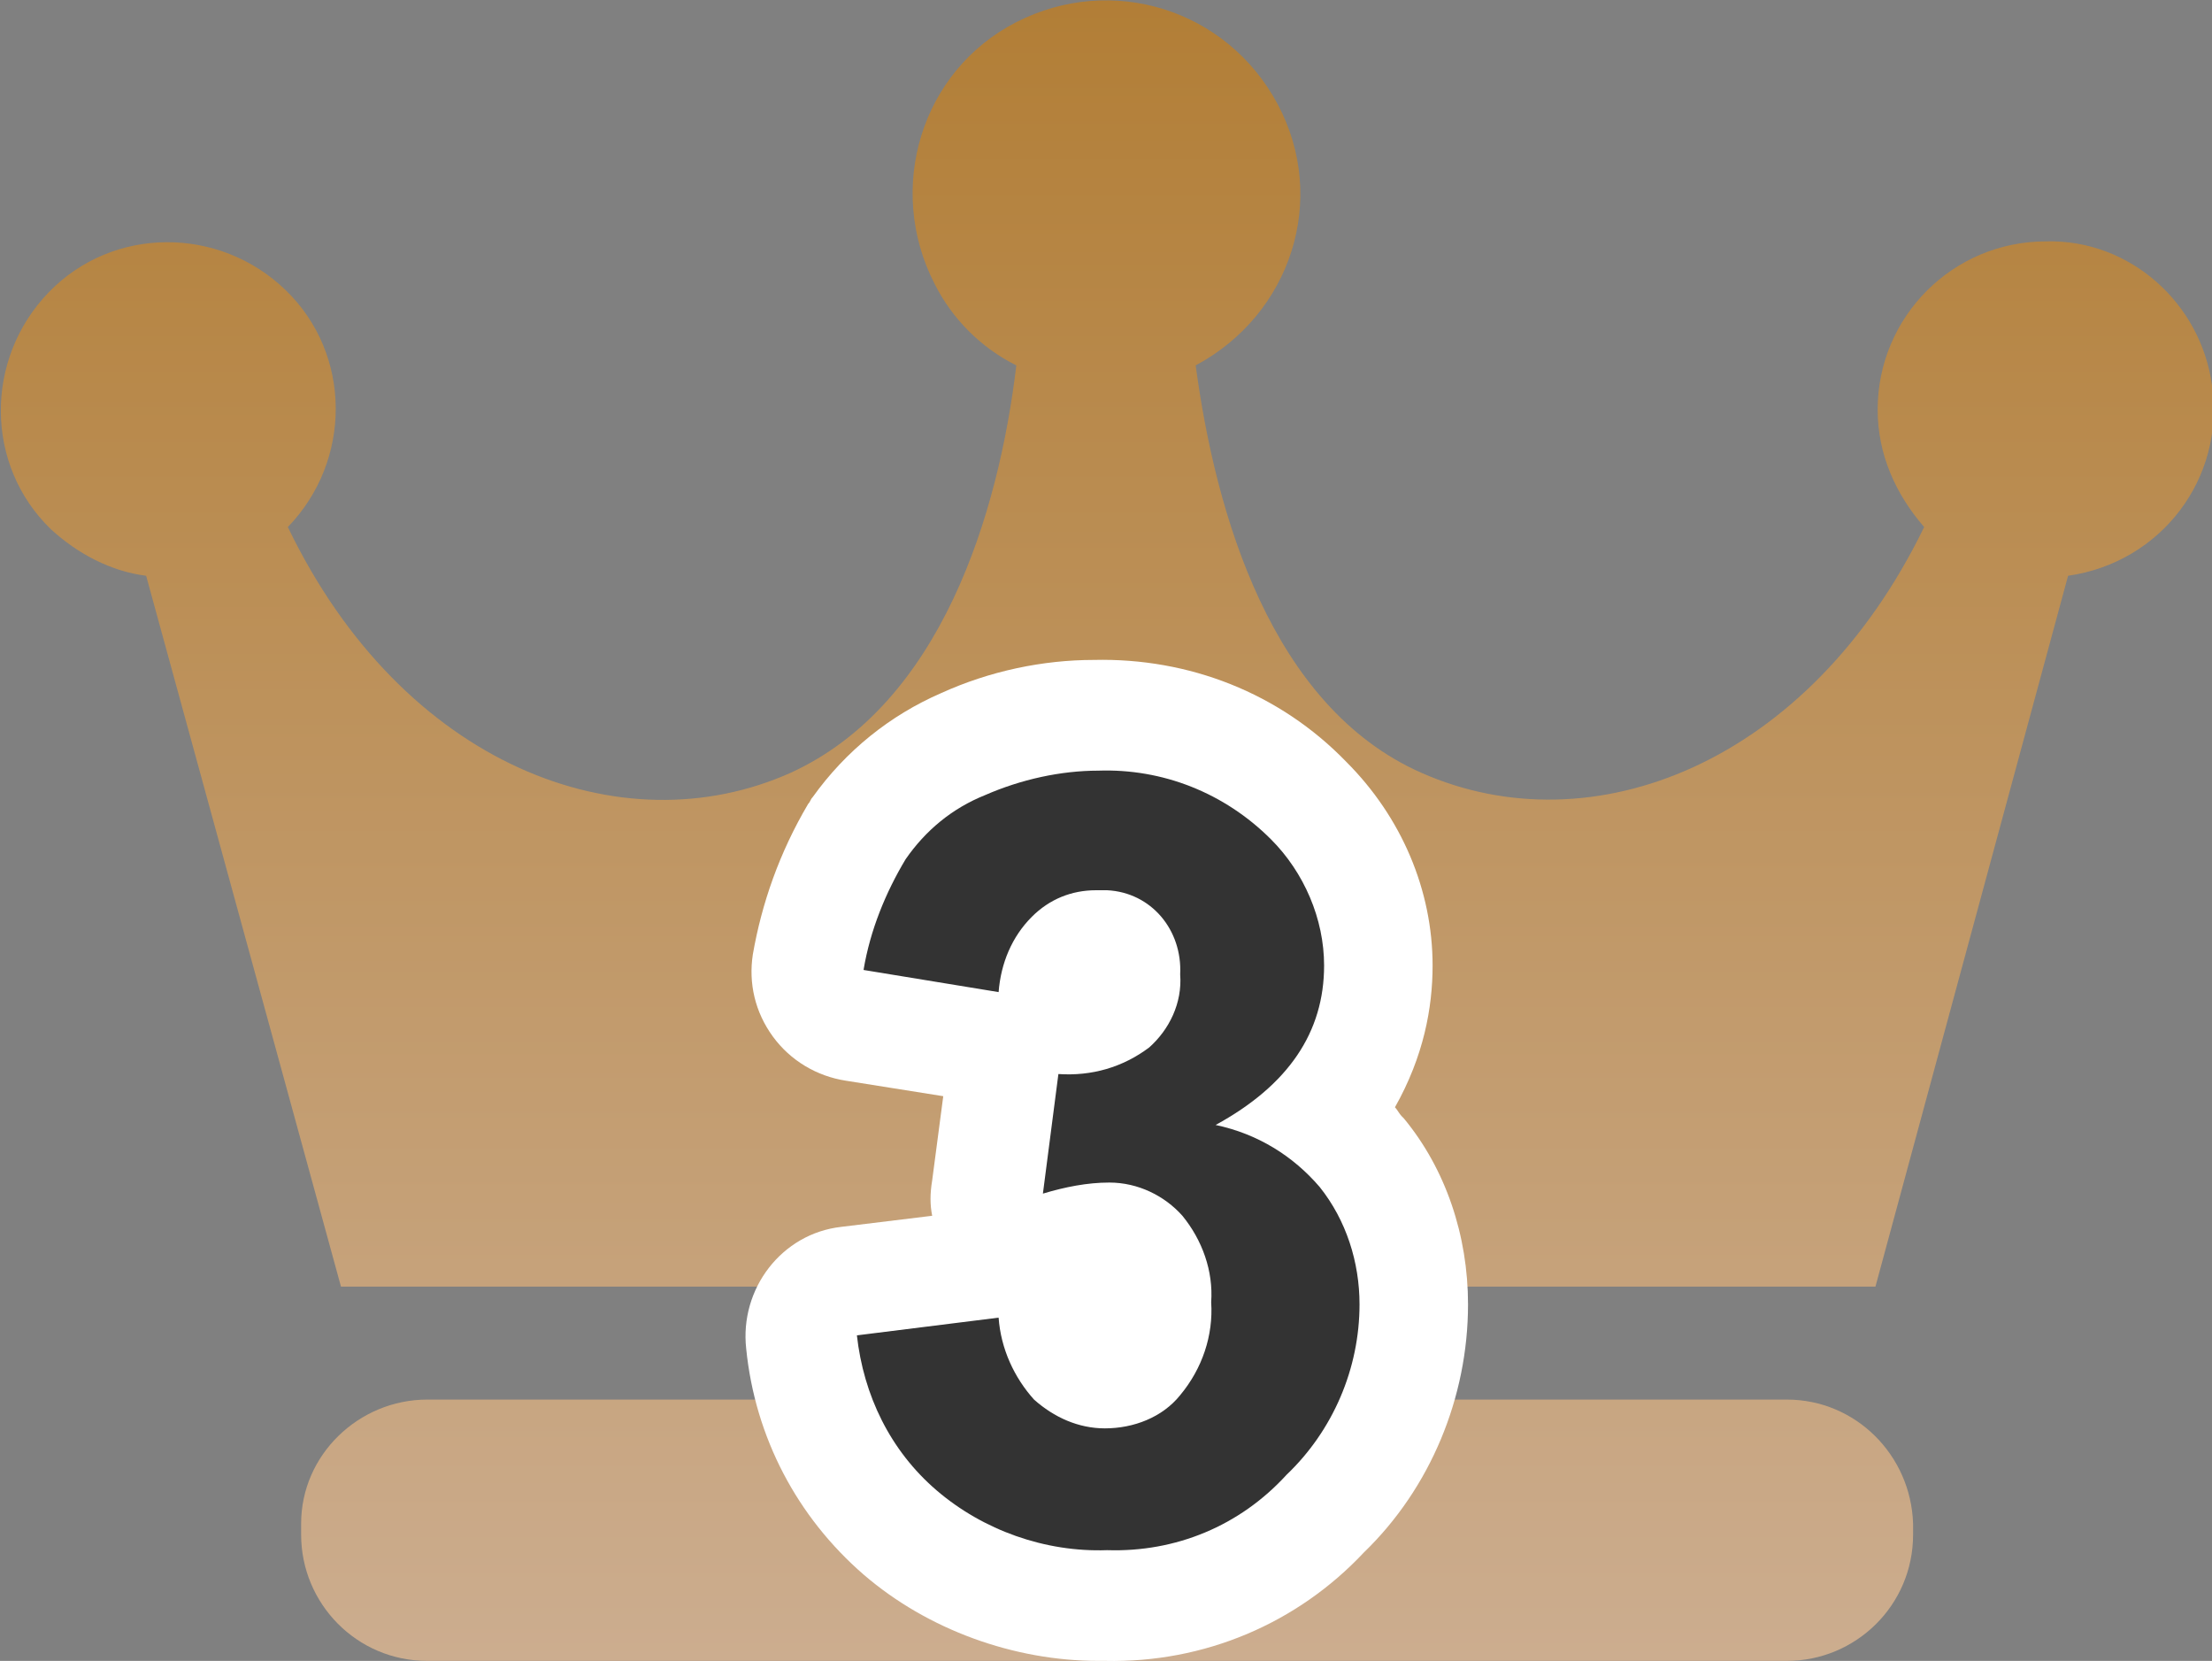 <?xml version="1.0" encoding="utf-8"?>
<!-- Generator: Adobe Illustrator 23.1.0, SVG Export Plug-In . SVG Version: 6.00 Build 0)  -->
<svg version="1.1" id="レイヤー_1" xmlns="http://www.w3.org/2000/svg" xmlns:xlink="http://www.w3.org/1999/xlink" x="0px"
	 y="0px" viewBox="0 0 99.9 75" style="enable-background:new 0 0 99.9 75;" xml:space="preserve">
<rect x="0" y="0" width="99.9" height="75" fill="#808080" stroke="none"/>
<style type="text/css">
	.st0{fill:url(#SVGID_1_);}
	.st1{fill:#333333;}
	.st2{fill:#FFFFFF;}
</style>
<linearGradient id="SVGID_1_" gradientUnits="userSpaceOnUse" x1="50.008" y1="-765" x2="50.008" y2="-690.016" gradientTransform="matrix(1 0 0 -1 0 -690)">
	<stop  offset="0" style="stop-color:#CCAD8F"/>
	<stop  offset="1" style="stop-color:#B27E36"/>
</linearGradient>
<path class="st0" d="M92.4,10.9c-4.2,0-7.6,3.4-7.6,7.6c0,2,0.8,3.8,2.1,5.3c-5.2,10.7-15,14.5-22.7,11.1c-6.8-3-9.3-11.7-10.2-18.4
	c4.3-2.3,6-7.5,3.7-11.8S50.2-1.2,45.9,1S40,8.5,42.2,12.8c0.8,1.6,2.1,2.9,3.7,3.7c-0.8,6.7-3.4,15.3-10.2,18.4
	c-7.6,3.4-17.5-0.3-22.7-11.1c2.9-3,2.9-7.8-0.1-10.7s-7.8-2.9-10.7,0.1S-0.7,21,2.3,23.9C3.5,25,5,25.8,6.6,26l8.8,32.1h69.3
	L93.4,26c4.2-0.6,7.1-4.4,6.5-8.6C99.4,13.7,96.2,10.8,92.4,10.9L92.4,10.9z M80.7,63.2H19.3c-3.1,0-5.7,2.5-5.7,5.6l0,0l0,0v0.5
	c0,3.1,2.5,5.7,5.7,5.7l0,0h61.4c3.1,0,5.7-2.5,5.7-5.7v-0.5C86.3,65.7,83.8,63.2,80.7,63.2L80.7,63.2L80.7,63.2z"/>
<g>
	<path class="st1" d="M38.7,60.3l6.4-0.8c0.1,1.4,0.7,2.7,1.6,3.7c0.9,0.8,2,1.3,3.2,1.3c1.3,0,2.6-0.5,3.4-1.5
		c1-1.2,1.5-2.7,1.4-4.2c0.1-1.4-0.4-2.8-1.3-3.9c-0.8-0.9-2-1.5-3.3-1.5c-1,0-2,0.2-3,0.5l0.7-5.4c1.5,0.1,2.9-0.3,4.1-1.2
		c0.9-0.8,1.5-2,1.4-3.3c0.1-2-1.3-3.7-3.3-3.8c-0.2,0-0.3,0-0.5,0c-1.1,0-2.1,0.4-2.9,1.2c-0.9,0.9-1.4,2.1-1.5,3.4l-6.1-1
		c0.3-1.8,1-3.5,1.9-5c0.9-1.3,2.1-2.3,3.6-2.9c1.6-0.7,3.4-1.1,5.1-1.1c2.9-0.1,5.7,1,7.8,3.1c1.5,1.5,2.4,3.6,2.4,5.7
		c0,3-1.6,5.4-4.9,7.2c1.9,0.4,3.5,1.4,4.7,2.8c1.2,1.5,1.8,3.4,1.8,5.3c0,2.9-1.2,5.7-3.3,7.7c-2.1,2.3-5,3.5-8.1,3.4
		c-2.8,0.1-5.6-0.9-7.7-2.7C40.2,65.5,39,63,38.7,60.3z"/>
	<path class="st2" d="M49.6,75c-3.8,0-7.7-1.4-10.6-3.9c-3-2.6-4.9-6.2-5.3-10.2c-0.3-2.7,1.6-5.2,4.3-5.5l4.1-0.5
		c-0.1-0.5-0.1-1,0-1.6l0.5-3.8l-4.4-0.7c-1.3-0.2-2.5-0.9-3.3-2s-1.1-2.4-0.9-3.7c0.4-2.3,1.2-4.6,2.5-6.8c0.1-0.1,0.1-0.2,0.2-0.3
		c1.5-2.1,3.5-3.7,5.8-4.7c2.2-1,4.6-1.5,6.9-1.5c4.3-0.1,8.4,1.5,11.4,4.6c2.5,2.5,3.9,5.8,3.9,9.2c0,1.9-0.4,4.1-1.7,6.4
		c0.1,0.1,0.2,0.3,0.3,0.4c0,0,0.1,0.1,0.1,0.1c1.9,2.3,2.9,5.3,2.9,8.4c0,4.2-1.7,8.3-4.7,11.2c-3,3.2-7.2,5-11.7,4.9
		C49.9,75,49.8,75,49.6,75z"/>
	<path class="st1" d="M38.7,60.3l6.4-0.8c0.1,1.4,0.7,2.7,1.6,3.7c0.9,0.8,2,1.3,3.2,1.3c1.3,0,2.6-0.5,3.4-1.5
		c1-1.2,1.5-2.7,1.4-4.2c0.1-1.4-0.4-2.8-1.3-3.9c-0.8-0.9-2-1.5-3.3-1.5c-1,0-2,0.2-3,0.5l0.7-5.4c1.5,0.1,2.9-0.3,4.1-1.2
		c0.9-0.8,1.5-2,1.4-3.3c0.1-2-1.3-3.7-3.3-3.8c-0.2,0-0.3,0-0.5,0c-1.1,0-2.1,0.4-2.9,1.2c-0.9,0.9-1.4,2.1-1.5,3.4l-6.1-1
		c0.3-1.8,1-3.5,1.9-5c0.9-1.3,2.1-2.3,3.6-2.9c1.6-0.7,3.4-1.1,5.1-1.1c2.9-0.1,5.7,1,7.8,3.1c1.5,1.5,2.4,3.6,2.4,5.7
		c0,3-1.6,5.4-4.9,7.2c1.9,0.4,3.5,1.4,4.7,2.8c1.2,1.5,1.8,3.4,1.8,5.3c0,2.9-1.2,5.7-3.3,7.7c-2.1,2.3-5,3.5-8.1,3.4
		c-2.8,0.1-5.6-0.9-7.7-2.7C40.2,65.5,39,63,38.7,60.3z"/>
</g>
</svg>
